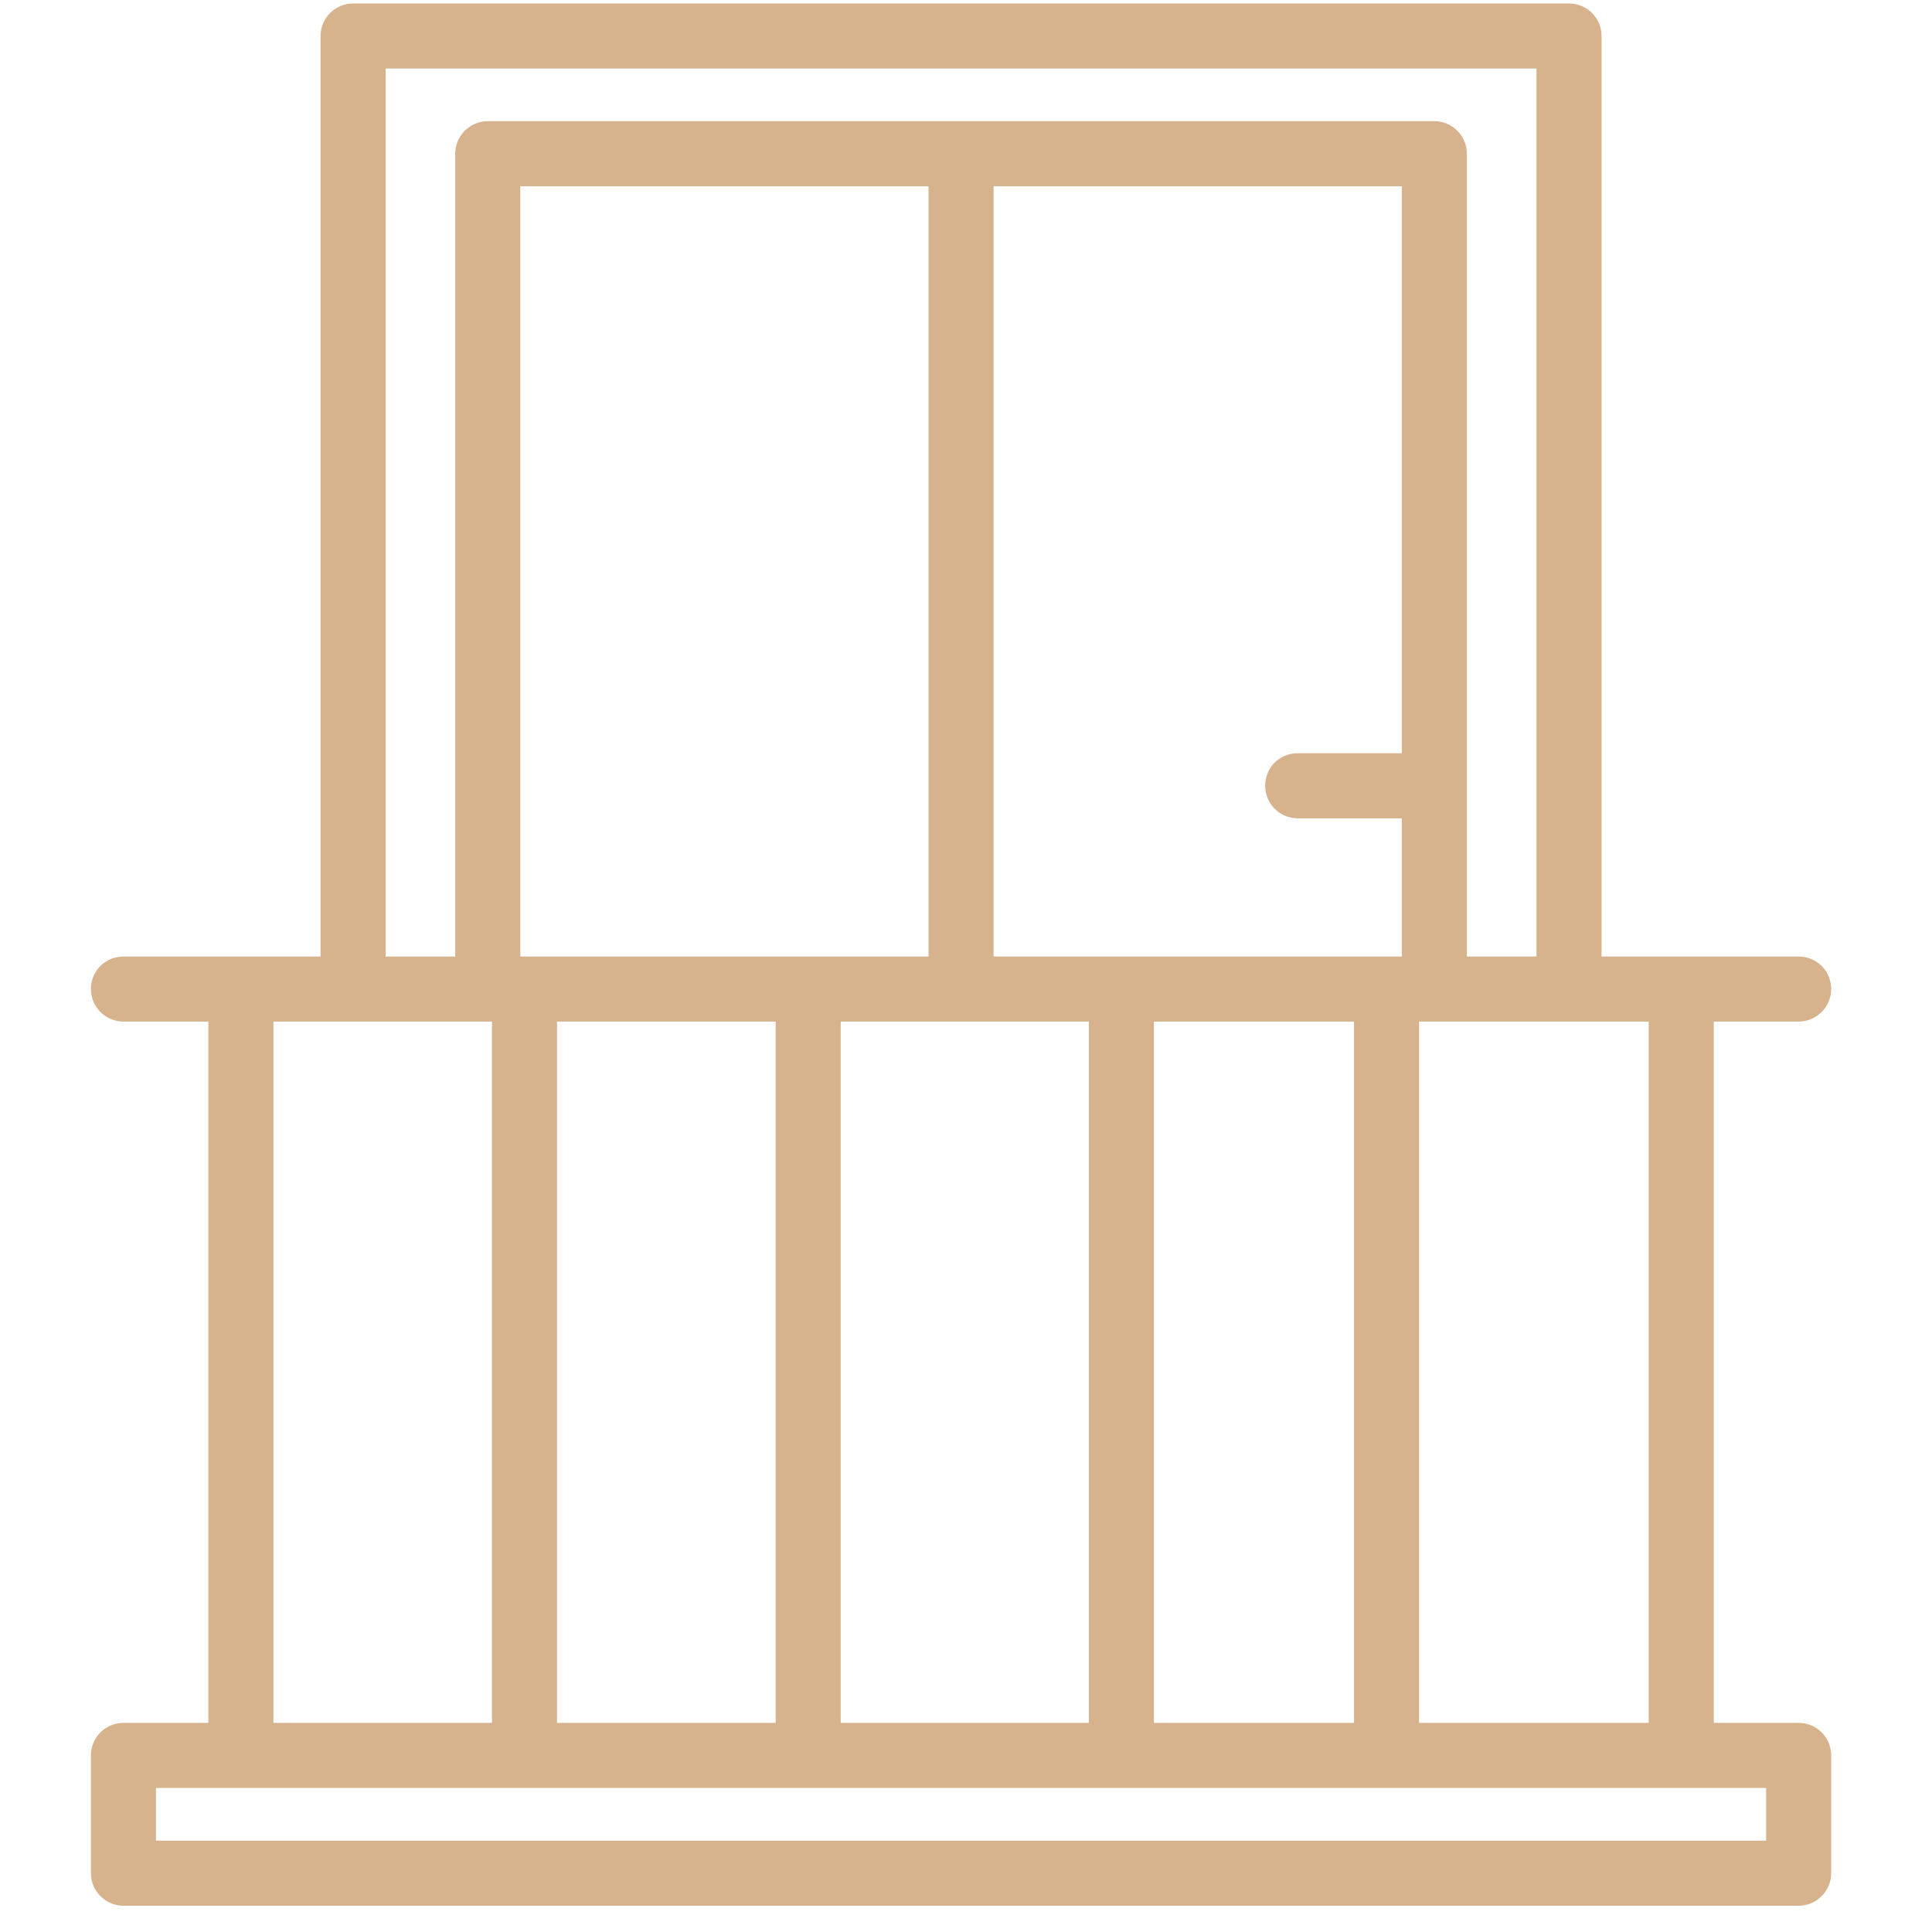 <?xml version="1.0" encoding="UTF-8"?>
<svg xmlns="http://www.w3.org/2000/svg" width="65" height="65" viewBox="0 0 65 65" fill="none">
  <g clip-path="url(#clip0_203_1658)">
    <path d="M60.514 57.965H57.658V34.37H60.514C61.116 34.37 61.608 33.879 61.608 33.276C61.608 32.663 61.116 32.181 60.514 32.181H53.882V1.21C53.882 0.608 53.39 0.116 52.788 0.116H11.879C11.277 0.116 10.785 0.608 10.785 1.21V32.181H4.153C3.551 32.181 3.059 32.663 3.059 33.276C3.059 33.879 3.551 34.37 4.153 34.37H7.009V57.965H4.153C3.551 57.965 3.059 58.446 3.059 59.06V63.021C3.059 63.623 3.551 64.116 4.153 64.116H60.514C61.116 64.116 61.608 63.623 61.608 63.021V59.06C61.608 58.447 61.116 57.965 60.514 57.965ZM55.469 34.37V57.965H47.743V34.37H55.469ZM12.974 2.305H51.693V32.181H49.351V5.172C49.351 4.57 48.859 4.077 48.257 4.077H16.41C15.808 4.077 15.316 4.57 15.316 5.172V32.181H12.974V2.305ZM43.66 27.53H47.163V32.181H33.428V6.266H47.163V25.341H43.66C43.048 25.341 42.566 25.823 42.566 26.436C42.566 27.038 43.048 27.53 43.66 27.53ZM17.505 32.181V6.266H31.239V32.181H17.505ZM26.096 34.37V57.965H18.741V34.37H26.096ZM28.284 34.37H36.635V57.965H28.284V34.37ZM38.823 34.37H45.554V57.965H38.823V34.37ZM9.198 34.37H16.552V57.965H9.198V34.37ZM59.42 61.927H5.247V60.154H59.42V61.927Z" fill="#D6B38D"></path>
  </g>
  <defs>
    <clipPath id="clip0_203_1658">
      <rect width="64" height="64" fill="white" transform="translate(0.333 0.116)"></rect>
    </clipPath>
  </defs>
</svg>
